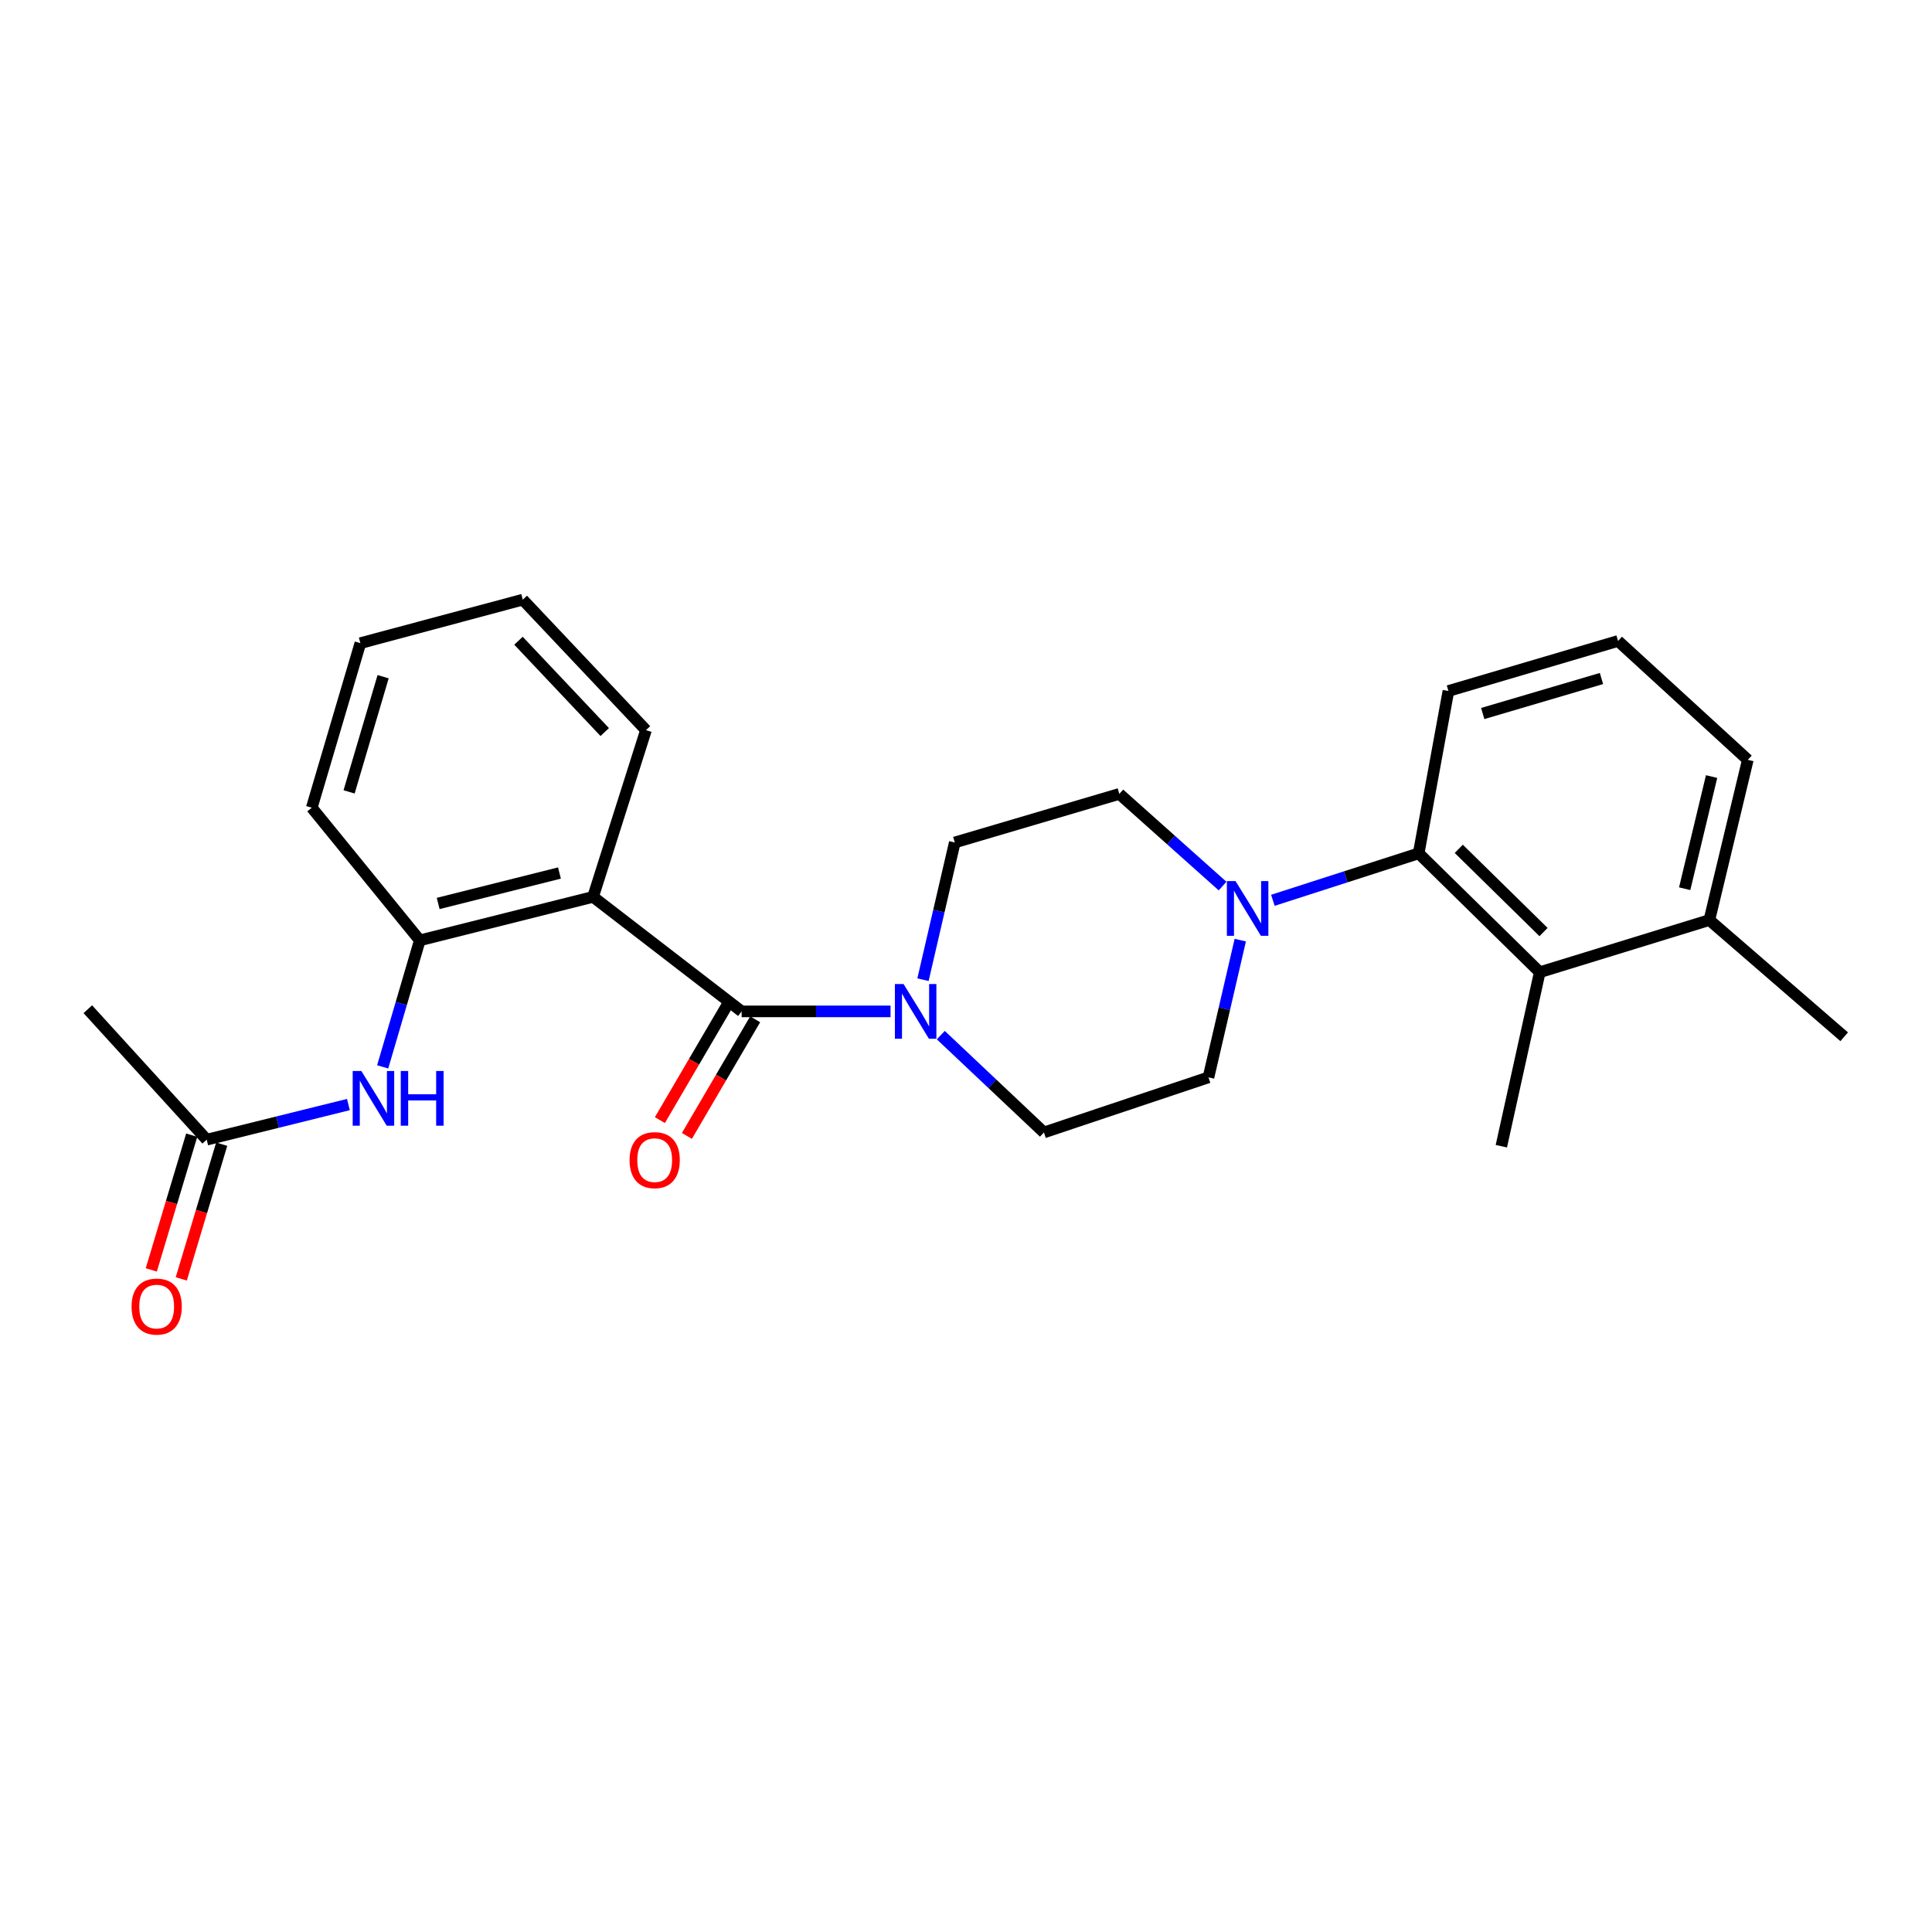 <?xml version='1.0' encoding='iso-8859-1'?>
<svg version='1.1' baseProfile='full'
              xmlns='http://www.w3.org/2000/svg'
                      xmlns:rdkit='http://www.rdkit.org/xml'
                      xmlns:xlink='http://www.w3.org/1999/xlink'
                  xml:space='preserve'
width='1000px' height='1000px' viewBox='0 0 1000 1000'>
<!-- END OF HEADER -->
<rect style='opacity:1.0;fill:#FFFFFF;stroke:none' width='1000' height='1000' x='0' y='0'> </rect>
<path class='bond-0' d='M 383.874,523.491 L 306.97,464.217' style='fill:none;fill-rule:evenodd;stroke:#000000;stroke-width:6px;stroke-linecap:butt;stroke-linejoin:miter;stroke-opacity:1' />
<path class='bond-1' d='M 383.874,523.491 L 422.408,523.491' style='fill:none;fill-rule:evenodd;stroke:#000000;stroke-width:6px;stroke-linecap:butt;stroke-linejoin:miter;stroke-opacity:1' />
<path class='bond-1' d='M 422.408,523.491 L 460.942,523.491' style='fill:none;fill-rule:evenodd;stroke:#0000FF;stroke-width:6px;stroke-linecap:butt;stroke-linejoin:miter;stroke-opacity:1' />
<path class='bond-8' d='M 376.88,519.398 L 359.216,549.58' style='fill:none;fill-rule:evenodd;stroke:#000000;stroke-width:6px;stroke-linecap:butt;stroke-linejoin:miter;stroke-opacity:1' />
<path class='bond-8' d='M 359.216,549.58 L 341.553,579.763' style='fill:none;fill-rule:evenodd;stroke:#FF0000;stroke-width:6px;stroke-linecap:butt;stroke-linejoin:miter;stroke-opacity:1' />
<path class='bond-8' d='M 390.868,527.584 L 373.204,557.766' style='fill:none;fill-rule:evenodd;stroke:#000000;stroke-width:6px;stroke-linecap:butt;stroke-linejoin:miter;stroke-opacity:1' />
<path class='bond-8' d='M 373.204,557.766 L 355.541,587.949' style='fill:none;fill-rule:evenodd;stroke:#FF0000;stroke-width:6px;stroke-linecap:butt;stroke-linejoin:miter;stroke-opacity:1' />
<path class='bond-4' d='M 306.97,464.217 L 217.289,486.727' style='fill:none;fill-rule:evenodd;stroke:#000000;stroke-width:6px;stroke-linecap:butt;stroke-linejoin:miter;stroke-opacity:1' />
<path class='bond-4' d='M 289.572,451.873 L 226.795,467.631' style='fill:none;fill-rule:evenodd;stroke:#000000;stroke-width:6px;stroke-linecap:butt;stroke-linejoin:miter;stroke-opacity:1' />
<path class='bond-15' d='M 306.97,464.217 L 334.36,377.921' style='fill:none;fill-rule:evenodd;stroke:#000000;stroke-width:6px;stroke-linecap:butt;stroke-linejoin:miter;stroke-opacity:1' />
<path class='bond-9' d='M 477.734,507.087 L 485.963,471.574' style='fill:none;fill-rule:evenodd;stroke:#0000FF;stroke-width:6px;stroke-linecap:butt;stroke-linejoin:miter;stroke-opacity:1' />
<path class='bond-9' d='M 485.963,471.574 L 494.192,436.061' style='fill:none;fill-rule:evenodd;stroke:#000000;stroke-width:6px;stroke-linecap:butt;stroke-linejoin:miter;stroke-opacity:1' />
<path class='bond-10' d='M 486.956,535.781 L 513.647,560.97' style='fill:none;fill-rule:evenodd;stroke:#0000FF;stroke-width:6px;stroke-linecap:butt;stroke-linejoin:miter;stroke-opacity:1' />
<path class='bond-10' d='M 513.647,560.97 L 540.338,586.159' style='fill:none;fill-rule:evenodd;stroke:#000000;stroke-width:6px;stroke-linecap:butt;stroke-linejoin:miter;stroke-opacity:1' />
<path class='bond-2' d='M 641.966,486.608 L 633.737,522.121' style='fill:none;fill-rule:evenodd;stroke:#0000FF;stroke-width:6px;stroke-linecap:butt;stroke-linejoin:miter;stroke-opacity:1' />
<path class='bond-2' d='M 633.737,522.121 L 625.508,557.634' style='fill:none;fill-rule:evenodd;stroke:#000000;stroke-width:6px;stroke-linecap:butt;stroke-linejoin:miter;stroke-opacity:1' />
<path class='bond-3' d='M 658.833,465.996 L 696.569,453.842' style='fill:none;fill-rule:evenodd;stroke:#0000FF;stroke-width:6px;stroke-linecap:butt;stroke-linejoin:miter;stroke-opacity:1' />
<path class='bond-3' d='M 696.569,453.842 L 734.305,441.688' style='fill:none;fill-rule:evenodd;stroke:#000000;stroke-width:6px;stroke-linecap:butt;stroke-linejoin:miter;stroke-opacity:1' />
<path class='bond-25' d='M 632.802,458.63 L 606.082,434.775' style='fill:none;fill-rule:evenodd;stroke:#0000FF;stroke-width:6px;stroke-linecap:butt;stroke-linejoin:miter;stroke-opacity:1' />
<path class='bond-25' d='M 606.082,434.775 L 579.362,410.921' style='fill:none;fill-rule:evenodd;stroke:#000000;stroke-width:6px;stroke-linecap:butt;stroke-linejoin:miter;stroke-opacity:1' />
<path class='bond-5' d='M 734.305,441.688 L 796.974,503.222' style='fill:none;fill-rule:evenodd;stroke:#000000;stroke-width:6px;stroke-linecap:butt;stroke-linejoin:miter;stroke-opacity:1' />
<path class='bond-5' d='M 755.06,439.354 L 798.928,482.428' style='fill:none;fill-rule:evenodd;stroke:#000000;stroke-width:6px;stroke-linecap:butt;stroke-linejoin:miter;stroke-opacity:1' />
<path class='bond-16' d='M 734.305,441.688 L 749.702,357.653' style='fill:none;fill-rule:evenodd;stroke:#000000;stroke-width:6px;stroke-linecap:butt;stroke-linejoin:miter;stroke-opacity:1' />
<path class='bond-6' d='M 217.289,486.727 L 207.681,519.469' style='fill:none;fill-rule:evenodd;stroke:#000000;stroke-width:6px;stroke-linecap:butt;stroke-linejoin:miter;stroke-opacity:1' />
<path class='bond-6' d='M 207.681,519.469 L 198.073,552.212' style='fill:none;fill-rule:evenodd;stroke:#0000FF;stroke-width:6px;stroke-linecap:butt;stroke-linejoin:miter;stroke-opacity:1' />
<path class='bond-18' d='M 217.289,486.727 L 161.373,418.062' style='fill:none;fill-rule:evenodd;stroke:#000000;stroke-width:6px;stroke-linecap:butt;stroke-linejoin:miter;stroke-opacity:1' />
<path class='bond-13' d='M 796.974,503.222 L 884.764,476.219' style='fill:none;fill-rule:evenodd;stroke:#000000;stroke-width:6px;stroke-linecap:butt;stroke-linejoin:miter;stroke-opacity:1' />
<path class='bond-17' d='M 796.974,503.222 L 777.092,593.282' style='fill:none;fill-rule:evenodd;stroke:#000000;stroke-width:6px;stroke-linecap:butt;stroke-linejoin:miter;stroke-opacity:1' />
<path class='bond-7' d='M 180.33,571.716 L 143.659,580.806' style='fill:none;fill-rule:evenodd;stroke:#0000FF;stroke-width:6px;stroke-linecap:butt;stroke-linejoin:miter;stroke-opacity:1' />
<path class='bond-7' d='M 143.659,580.806 L 106.989,589.896' style='fill:none;fill-rule:evenodd;stroke:#000000;stroke-width:6px;stroke-linecap:butt;stroke-linejoin:miter;stroke-opacity:1' />
<path class='bond-14' d='M 99.227,587.567 L 88.765,622.433' style='fill:none;fill-rule:evenodd;stroke:#000000;stroke-width:6px;stroke-linecap:butt;stroke-linejoin:miter;stroke-opacity:1' />
<path class='bond-14' d='M 88.765,622.433 L 78.304,657.299' style='fill:none;fill-rule:evenodd;stroke:#FF0000;stroke-width:6px;stroke-linecap:butt;stroke-linejoin:miter;stroke-opacity:1' />
<path class='bond-14' d='M 114.75,592.225 L 104.289,627.091' style='fill:none;fill-rule:evenodd;stroke:#000000;stroke-width:6px;stroke-linecap:butt;stroke-linejoin:miter;stroke-opacity:1' />
<path class='bond-14' d='M 104.289,627.091 L 93.827,661.957' style='fill:none;fill-rule:evenodd;stroke:#FF0000;stroke-width:6px;stroke-linecap:butt;stroke-linejoin:miter;stroke-opacity:1' />
<path class='bond-20' d='M 106.989,589.896 L 45.455,522.365' style='fill:none;fill-rule:evenodd;stroke:#000000;stroke-width:6px;stroke-linecap:butt;stroke-linejoin:miter;stroke-opacity:1' />
<path class='bond-11' d='M 494.192,436.061 L 579.362,410.921' style='fill:none;fill-rule:evenodd;stroke:#000000;stroke-width:6px;stroke-linecap:butt;stroke-linejoin:miter;stroke-opacity:1' />
<path class='bond-12' d='M 540.338,586.159 L 625.508,557.634' style='fill:none;fill-rule:evenodd;stroke:#000000;stroke-width:6px;stroke-linecap:butt;stroke-linejoin:miter;stroke-opacity:1' />
<path class='bond-22' d='M 884.764,476.219 L 954.545,536.628' style='fill:none;fill-rule:evenodd;stroke:#000000;stroke-width:6px;stroke-linecap:butt;stroke-linejoin:miter;stroke-opacity:1' />
<path class='bond-27' d='M 884.764,476.219 L 904.663,393.291' style='fill:none;fill-rule:evenodd;stroke:#000000;stroke-width:6px;stroke-linecap:butt;stroke-linejoin:miter;stroke-opacity:1' />
<path class='bond-27' d='M 871.988,459.998 L 885.918,401.949' style='fill:none;fill-rule:evenodd;stroke:#000000;stroke-width:6px;stroke-linecap:butt;stroke-linejoin:miter;stroke-opacity:1' />
<path class='bond-23' d='M 334.36,377.921 L 270.584,310.381' style='fill:none;fill-rule:evenodd;stroke:#000000;stroke-width:6px;stroke-linecap:butt;stroke-linejoin:miter;stroke-opacity:1' />
<path class='bond-23' d='M 313.01,378.918 L 268.367,331.64' style='fill:none;fill-rule:evenodd;stroke:#000000;stroke-width:6px;stroke-linecap:butt;stroke-linejoin:miter;stroke-opacity:1' />
<path class='bond-19' d='M 749.702,357.653 L 837.501,331.766' style='fill:none;fill-rule:evenodd;stroke:#000000;stroke-width:6px;stroke-linecap:butt;stroke-linejoin:miter;stroke-opacity:1' />
<path class='bond-19' d='M 767.455,369.316 L 828.915,351.195' style='fill:none;fill-rule:evenodd;stroke:#000000;stroke-width:6px;stroke-linecap:butt;stroke-linejoin:miter;stroke-opacity:1' />
<path class='bond-26' d='M 161.373,418.062 L 186.531,332.892' style='fill:none;fill-rule:evenodd;stroke:#000000;stroke-width:6px;stroke-linecap:butt;stroke-linejoin:miter;stroke-opacity:1' />
<path class='bond-26' d='M 180.691,409.877 L 198.301,350.258' style='fill:none;fill-rule:evenodd;stroke:#000000;stroke-width:6px;stroke-linecap:butt;stroke-linejoin:miter;stroke-opacity:1' />
<path class='bond-21' d='M 837.501,331.766 L 904.663,393.291' style='fill:none;fill-rule:evenodd;stroke:#000000;stroke-width:6px;stroke-linecap:butt;stroke-linejoin:miter;stroke-opacity:1' />
<path class='bond-24' d='M 270.584,310.381 L 186.531,332.892' style='fill:none;fill-rule:evenodd;stroke:#000000;stroke-width:6px;stroke-linecap:butt;stroke-linejoin:miter;stroke-opacity:1' />
<path  class='atom-2' d='M 467.673 509.331
L 476.953 524.331
Q 477.873 525.811, 479.353 528.491
Q 480.833 531.171, 480.913 531.331
L 480.913 509.331
L 484.673 509.331
L 484.673 537.651
L 480.793 537.651
L 470.833 521.251
Q 469.673 519.331, 468.433 517.131
Q 467.233 514.931, 466.873 514.251
L 466.873 537.651
L 463.193 537.651
L 463.193 509.331
L 467.673 509.331
' fill='#0000FF'/>
<path  class='atom-3' d='M 639.508 456.044
L 648.788 471.044
Q 649.708 472.524, 651.188 475.204
Q 652.668 477.884, 652.748 478.044
L 652.748 456.044
L 656.508 456.044
L 656.508 484.364
L 652.628 484.364
L 642.668 467.964
Q 641.508 466.044, 640.268 463.844
Q 639.068 461.644, 638.708 460.964
L 638.708 484.364
L 635.028 484.364
L 635.028 456.044
L 639.508 456.044
' fill='#0000FF'/>
<path  class='atom-7' d='M 187.033 554.342
L 196.313 569.342
Q 197.233 570.822, 198.713 573.502
Q 200.193 576.182, 200.273 576.342
L 200.273 554.342
L 204.033 554.342
L 204.033 582.662
L 200.153 582.662
L 190.193 566.262
Q 189.033 564.342, 187.793 562.142
Q 186.593 559.942, 186.233 559.262
L 186.233 582.662
L 182.553 582.662
L 182.553 554.342
L 187.033 554.342
' fill='#0000FF'/>
<path  class='atom-7' d='M 207.433 554.342
L 211.273 554.342
L 211.273 566.382
L 225.753 566.382
L 225.753 554.342
L 229.593 554.342
L 229.593 582.662
L 225.753 582.662
L 225.753 569.582
L 211.273 569.582
L 211.273 582.662
L 207.433 582.662
L 207.433 554.342
' fill='#0000FF'/>
<path  class='atom-9' d='M 325.862 600.484
Q 325.862 593.684, 329.222 589.884
Q 332.582 586.084, 338.862 586.084
Q 345.142 586.084, 348.502 589.884
Q 351.862 593.684, 351.862 600.484
Q 351.862 607.364, 348.462 611.284
Q 345.062 615.164, 338.862 615.164
Q 332.622 615.164, 329.222 611.284
Q 325.862 607.404, 325.862 600.484
M 338.862 611.964
Q 343.182 611.964, 345.502 609.084
Q 347.862 606.164, 347.862 600.484
Q 347.862 594.924, 345.502 592.124
Q 343.182 589.284, 338.862 589.284
Q 334.542 589.284, 332.182 592.084
Q 329.862 594.884, 329.862 600.484
Q 329.862 606.204, 332.182 609.084
Q 334.542 611.964, 338.862 611.964
' fill='#FF0000'/>
<path  class='atom-15' d='M 68.093 676.28
Q 68.093 669.48, 71.453 665.68
Q 74.813 661.88, 81.093 661.88
Q 87.373 661.88, 90.733 665.68
Q 94.093 669.48, 94.093 676.28
Q 94.093 683.16, 90.693 687.08
Q 87.293 690.96, 81.093 690.96
Q 74.853 690.96, 71.453 687.08
Q 68.093 683.2, 68.093 676.28
M 81.093 687.76
Q 85.413 687.76, 87.733 684.88
Q 90.093 681.96, 90.093 676.28
Q 90.093 670.72, 87.733 667.92
Q 85.413 665.08, 81.093 665.08
Q 76.773 665.08, 74.413 667.88
Q 72.093 670.68, 72.093 676.28
Q 72.093 682, 74.413 684.88
Q 76.773 687.76, 81.093 687.76
' fill='#FF0000'/>
</svg>
